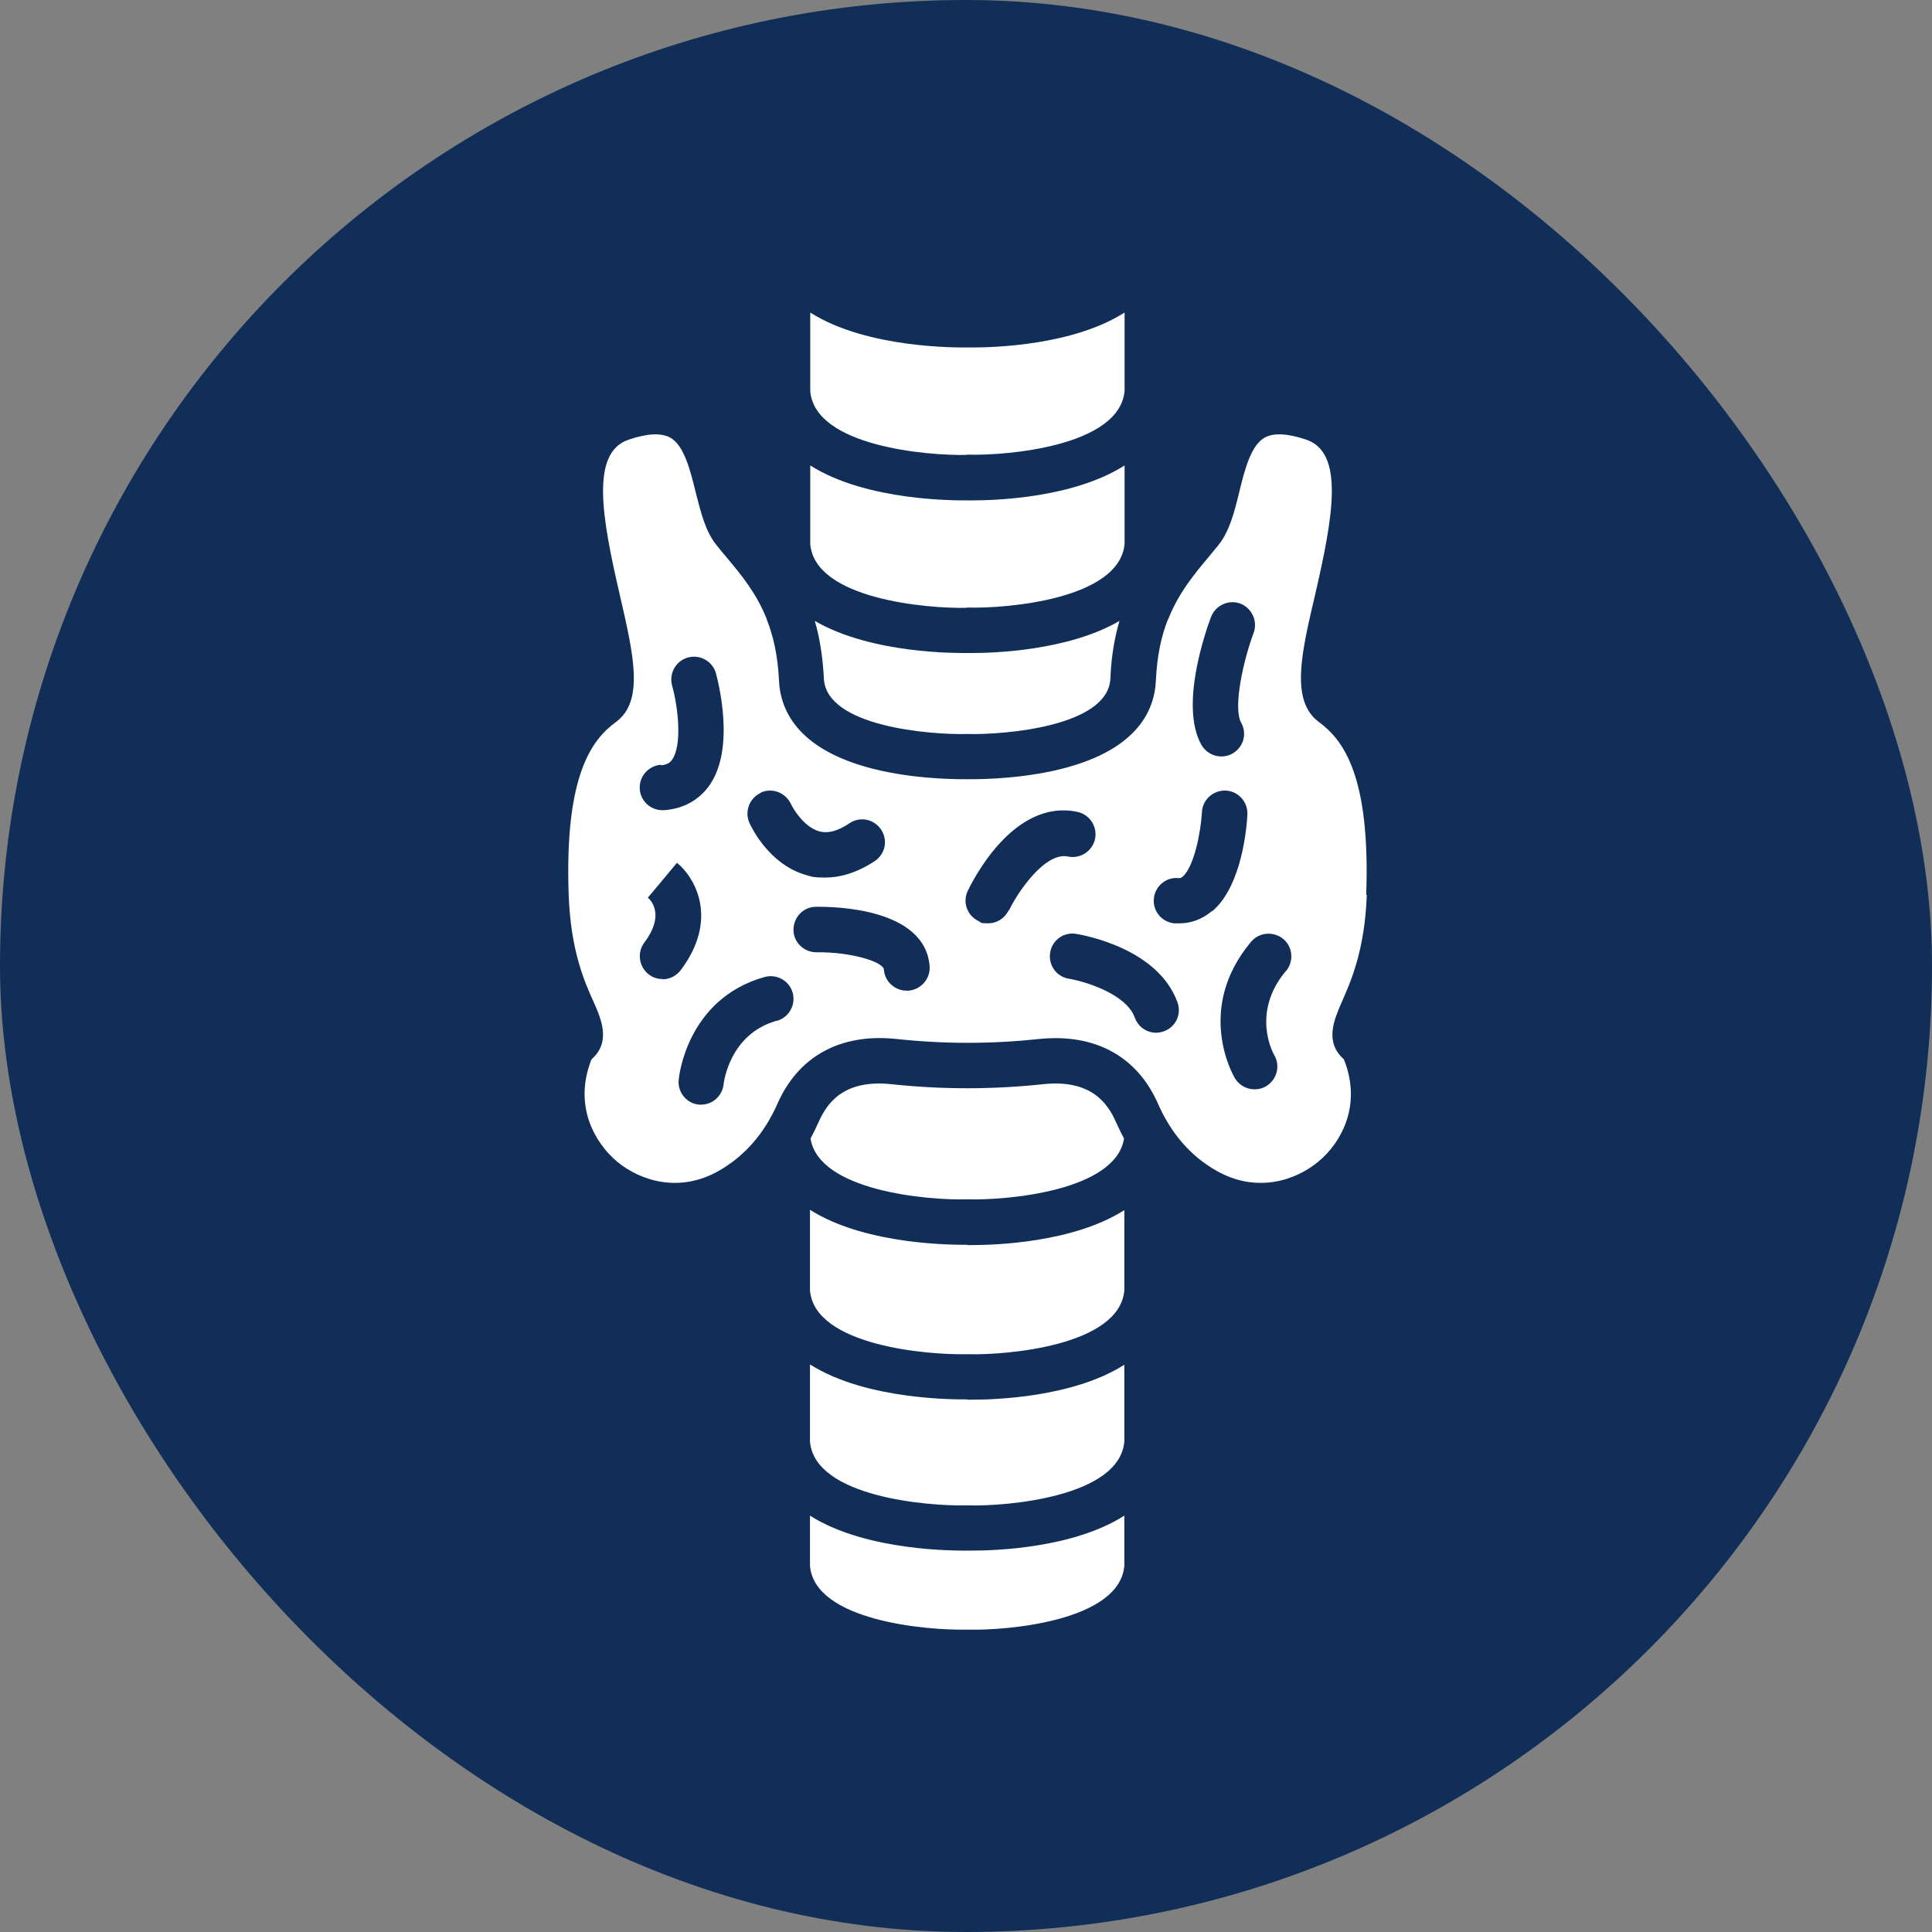 <svg width="68" height="68" viewBox="0 0 68 68" fill="none" xmlns="http://www.w3.org/2000/svg">
<rect x="0" y="0" width="68" height="68" fill="#808080" stroke="none"/>
<rect width="68" height="68" rx="34" fill="#102E57"/>
<path d="M34.041 49.254C33.701 49.254 30.509 49.294 28.509 48.023V50.744C28.679 52.685 32.64 53.015 34.011 52.985C34.021 52.985 34.041 52.985 34.061 52.985C35.441 53.025 39.413 52.685 39.573 50.734V48.033C37.772 49.184 35.001 49.264 34.221 49.264C34.141 49.264 34.071 49.264 34.041 49.264V49.254Z" fill="white"/>
<path d="M34.02 42.212C34.03 42.212 34.05 42.212 34.07 42.212C35.421 42.252 39.272 41.922 39.562 40.071C39.462 39.891 39.372 39.691 39.282 39.501C38.992 38.841 38.412 37.98 36.711 38.16C34.941 38.35 33.15 38.35 31.379 38.16C29.679 37.98 29.099 38.841 28.808 39.501C28.718 39.701 28.628 39.891 28.528 40.071C28.818 41.922 32.67 42.252 34.02 42.212Z" fill="white"/>
<path d="M34.041 54.576C33.701 54.576 30.509 54.616 28.509 53.345V55.116C28.679 57.057 32.64 57.387 34.011 57.357C34.021 57.357 34.041 57.357 34.061 57.357C35.441 57.397 39.413 57.057 39.573 55.106V53.345C37.772 54.496 35.001 54.576 34.221 54.576C34.141 54.576 34.071 54.576 34.041 54.576Z" fill="white"/>
<path d="M34.04 22.984C33.71 22.984 30.689 23.024 28.678 21.854C28.848 22.434 28.958 23.104 28.998 23.884C29.078 25.575 32.739 25.865 34.02 25.835C34.03 25.835 34.05 25.835 34.06 25.835C35.34 25.865 39.002 25.575 39.082 23.884C39.112 23.104 39.232 22.434 39.402 21.854C37.601 22.904 34.97 22.984 34.22 22.984C34.14 22.984 34.08 22.984 34.04 22.984Z" fill="white"/>
<path d="M48.086 31.497C48.236 27.296 47.276 26.045 46.425 25.415C45.415 24.675 45.795 23.024 46.285 20.943C46.916 18.212 47.336 15.921 45.965 15.471C45.315 15.251 44.825 15.231 44.515 15.401C44.024 15.671 43.804 16.552 43.614 17.332C43.444 18.032 43.274 18.692 42.894 19.173C42.774 19.323 42.654 19.463 42.524 19.623C42.014 20.233 41.493 20.863 41.133 21.754C41.133 21.774 41.113 21.794 41.103 21.814C40.873 22.394 40.723 23.084 40.683 23.954C40.633 25.055 39.973 26.485 37.092 27.126C35.641 27.446 34.241 27.426 34.051 27.426C33.861 27.426 32.45 27.446 31.01 27.126C28.129 26.485 27.468 25.045 27.418 23.954C27.378 23.084 27.218 22.384 26.988 21.804C26.988 21.804 26.988 21.804 26.988 21.794C26.628 20.883 26.098 20.243 25.578 19.623C25.448 19.473 25.328 19.323 25.207 19.173C24.827 18.692 24.667 18.032 24.487 17.332C24.297 16.552 24.077 15.671 23.587 15.401C23.277 15.231 22.787 15.251 22.136 15.471C20.766 15.921 21.186 18.222 21.816 20.943C22.296 23.034 22.687 24.675 21.676 25.415C20.826 26.035 19.866 27.296 20.016 31.497C20.086 33.448 20.566 34.548 20.896 35.269C21.156 35.859 21.516 36.669 20.826 37.279C20.806 37.309 20.776 37.379 20.746 37.489C20.246 38.98 20.926 40.22 21.726 40.891C22.537 41.561 23.907 42.001 25.297 41.211C26.208 40.691 26.898 39.9 27.358 38.86C28.099 37.169 29.589 36.359 31.56 36.569C33.221 36.749 34.901 36.749 36.562 36.569C36.762 36.549 36.962 36.539 37.152 36.539C38.833 36.539 40.103 37.349 40.763 38.86C41.223 39.9 41.914 40.701 42.824 41.211C44.215 42.001 45.585 41.561 46.395 40.891C47.196 40.23 47.876 38.99 47.376 37.489C47.336 37.369 47.306 37.309 47.296 37.279C46.605 36.669 46.965 35.869 47.226 35.269C47.546 34.538 48.036 33.448 48.106 31.497H48.086ZM26.778 27.896C27.178 27.716 27.648 27.896 27.838 28.296C27.939 28.516 28.319 29.106 28.819 29.256C29.129 29.346 29.489 29.256 29.899 28.976C30.269 28.726 30.76 28.826 31.01 29.196C31.26 29.567 31.16 30.057 30.79 30.307C30.119 30.747 29.529 30.887 29.049 30.887C28.569 30.887 28.559 30.847 28.369 30.797C27.068 30.427 26.448 29.116 26.378 28.966C26.198 28.566 26.378 28.086 26.778 27.906V27.896ZM23.257 26.936C23.497 26.916 23.587 26.835 23.657 26.735C24.017 26.225 23.867 24.885 23.657 24.134C23.537 23.704 23.787 23.264 24.207 23.144C24.637 23.024 25.078 23.274 25.198 23.694C25.267 23.965 25.898 26.325 24.967 27.646C24.597 28.166 24.047 28.466 23.377 28.516C23.357 28.516 23.337 28.516 23.317 28.516C22.897 28.516 22.547 28.196 22.517 27.776C22.486 27.336 22.817 26.956 23.257 26.916V26.936ZM23.317 34.458C23.147 34.458 22.977 34.408 22.837 34.298C22.486 34.028 22.416 33.528 22.677 33.178C23.387 32.237 22.947 31.717 22.797 31.587H22.807C22.807 31.597 23.827 30.367 23.827 30.367C24.467 30.887 25.308 32.358 23.957 34.148C23.797 34.358 23.557 34.468 23.317 34.468V34.458ZM27.328 35.929C25.678 36.399 25.478 38.09 25.468 38.16C25.428 38.57 25.078 38.88 24.677 38.88C24.277 38.88 24.627 38.88 24.607 38.88C24.167 38.84 23.847 38.45 23.887 38.01C23.897 37.89 24.177 35.159 26.908 34.388C27.338 34.268 27.779 34.518 27.898 34.938C28.018 35.369 27.768 35.809 27.348 35.929H27.328ZM31.97 34.868C31.95 34.868 31.93 34.868 31.91 34.868C31.5 34.868 31.14 34.548 31.11 34.128C31.09 33.848 29.929 33.498 28.739 33.518C28.299 33.518 27.928 33.168 27.928 32.728C27.928 32.288 28.269 31.917 28.719 31.917C29.359 31.907 32.56 31.957 32.72 34.008C32.75 34.448 32.42 34.828 31.98 34.868H31.97ZM42.624 21.714C42.784 21.303 43.244 21.093 43.654 21.244C44.064 21.404 44.275 21.864 44.124 22.274C43.754 23.264 43.394 24.915 43.684 25.435C43.904 25.825 43.764 26.305 43.374 26.525C43.254 26.595 43.114 26.625 42.984 26.625C42.704 26.625 42.434 26.475 42.284 26.215C41.514 24.835 42.434 22.224 42.624 21.714ZM35.501 32.037C35.361 32.328 35.081 32.498 34.781 32.498C34.481 32.498 34.551 32.478 34.441 32.418C34.041 32.227 33.871 31.757 34.061 31.357C34.221 31.027 35.661 28.096 37.922 28.576C38.352 28.666 38.632 29.096 38.542 29.526C38.452 29.957 38.022 30.237 37.592 30.147C36.792 29.977 35.831 31.377 35.511 32.047L35.501 32.037ZM40.963 36.299C40.873 36.329 40.783 36.349 40.693 36.349C40.363 36.349 40.063 36.149 39.943 35.819C39.633 34.959 38.122 34.528 37.622 34.448C37.182 34.378 36.892 33.968 36.962 33.528C37.032 33.088 37.442 32.798 37.872 32.868C38.162 32.918 40.753 33.378 41.444 35.279C41.593 35.699 41.383 36.149 40.963 36.299ZM42.654 32.067C42.324 32.348 41.934 32.498 41.514 32.498C41.093 32.498 41.394 32.498 41.323 32.498C40.883 32.448 40.563 32.057 40.613 31.617C40.663 31.177 41.053 30.857 41.493 30.907C41.533 30.907 41.563 30.907 41.623 30.857C42.024 30.517 42.264 29.296 42.304 28.586C42.324 28.146 42.704 27.806 43.144 27.826C43.584 27.846 43.924 28.226 43.904 28.666C43.884 29.076 43.724 31.167 42.674 32.067H42.654ZM45.265 34.168C44.004 35.669 44.835 37.109 44.845 37.129C45.075 37.509 44.945 38 44.565 38.23C44.435 38.31 44.294 38.34 44.154 38.34C43.884 38.34 43.614 38.2 43.464 37.95C43.404 37.85 42.054 35.509 44.034 33.148C44.315 32.808 44.825 32.768 45.165 33.048C45.505 33.328 45.545 33.838 45.265 34.178V34.168Z" fill="white"/>
<path d="M34.041 43.812C33.701 43.812 30.509 43.852 28.509 42.581V45.423C28.679 47.363 32.64 47.693 34.011 47.663C34.021 47.663 34.041 47.663 34.061 47.663C35.441 47.703 39.413 47.363 39.573 45.413V42.592C37.772 43.742 35.001 43.822 34.221 43.822C34.141 43.822 34.071 43.822 34.041 43.822V43.812Z" fill="white"/>
<path d="M34.02 16.002C34.03 16.002 34.05 16.002 34.07 16.002C35.45 16.042 39.422 15.702 39.582 13.751V11C37.781 12.15 35.01 12.23 34.23 12.23C33.449 12.23 34.08 12.23 34.05 12.23C33.709 12.23 30.518 12.271 28.518 11V13.771C28.688 15.712 32.649 16.042 34.02 16.012V16.002Z" fill="white"/>
<path d="M34.02 21.384C34.03 21.384 34.05 21.384 34.07 21.384C35.45 21.424 39.422 21.084 39.582 19.133V16.382C37.781 17.532 35.01 17.612 34.23 17.612C34.15 17.612 34.08 17.612 34.05 17.612C33.709 17.612 30.518 17.652 28.518 16.382V19.153C28.688 21.094 32.649 21.424 34.02 21.394V21.384Z" fill="white"/>
</svg>
